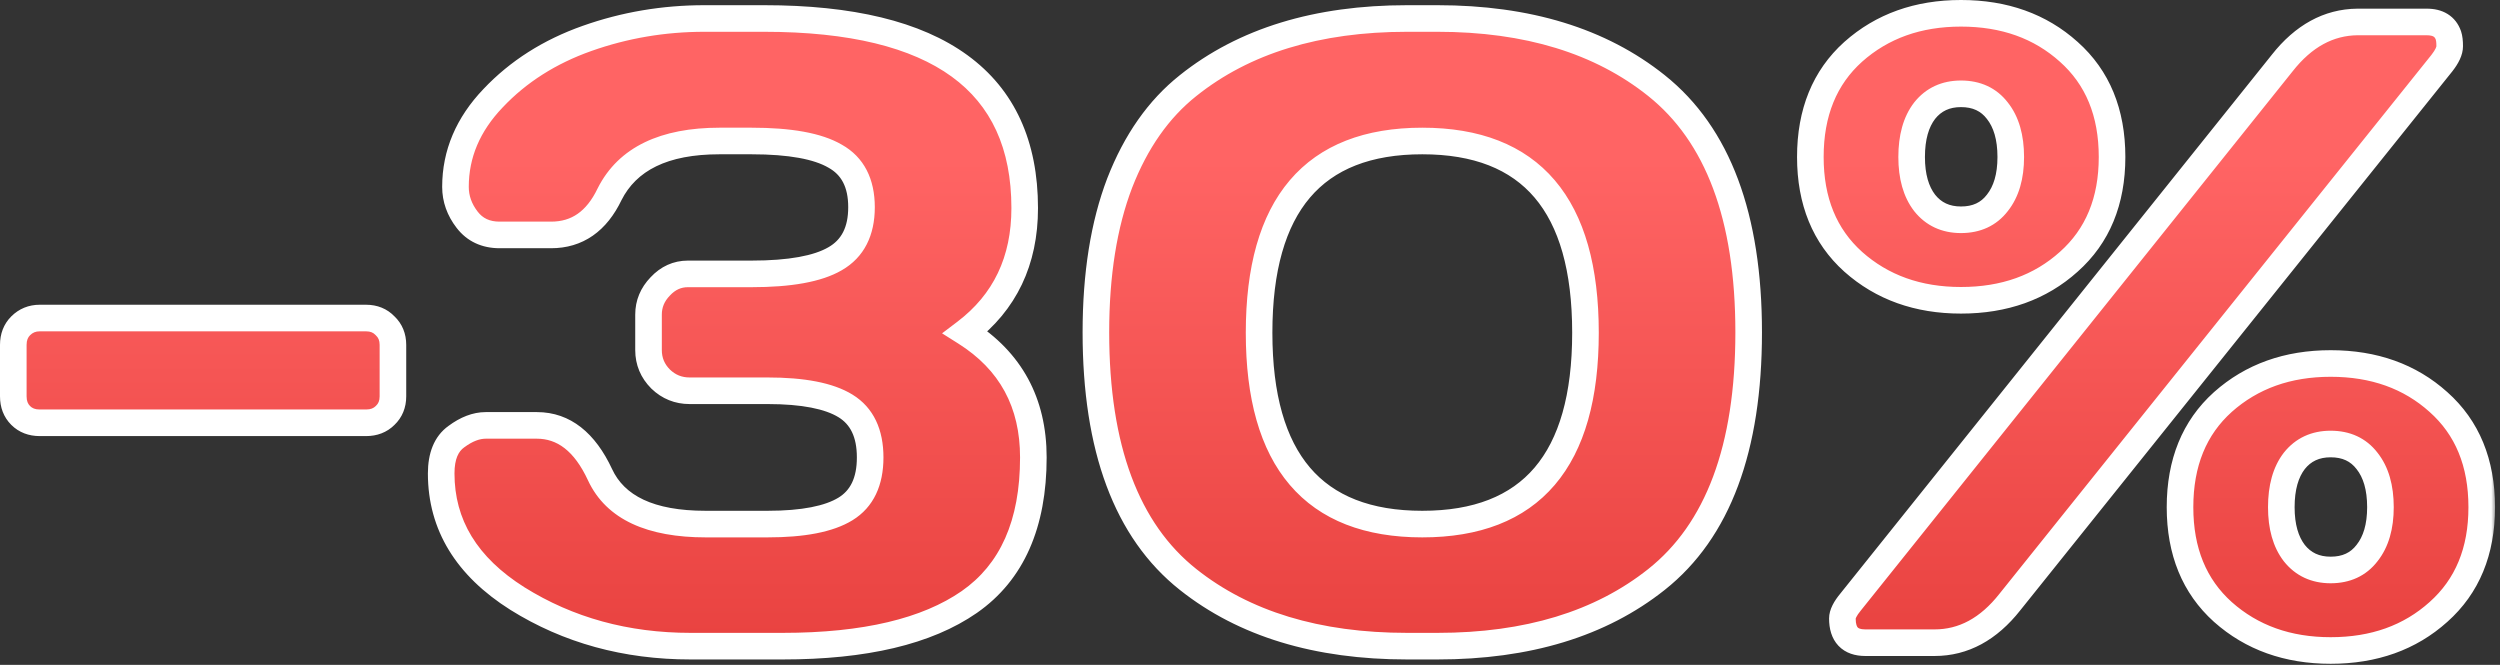 <?xml version="1.0" encoding="UTF-8"?> <svg xmlns="http://www.w3.org/2000/svg" width="282" height="75" viewBox="0 0 282 75" fill="none"><rect x="0" y="0" width="282" height="75" fill="#333333" stroke="none"/><mask id="path-1-outside-1_0_1" maskUnits="userSpaceOnUse" x="-0.502" y="-0.504" width="282" height="76" fill="black"><rect fill="white" x="-0.502" y="-0.504" width="282" height="76"></rect><path d="M1.5 44.713V38.902C1.5 38.023 1.777 37.307 2.33 36.754C2.916 36.168 3.632 35.875 4.479 35.875H41.295C42.174 35.875 42.89 36.168 43.443 36.754C44.029 37.307 44.322 38.023 44.322 38.902V44.713C44.322 45.592 44.029 46.308 43.443 46.861C42.89 47.415 42.174 47.691 41.295 47.691H4.479C3.6 47.691 2.883 47.415 2.33 46.861C1.777 46.308 1.5 45.592 1.5 44.713ZM49.766 53.404C49.766 51.451 50.335 50.068 51.475 49.254C52.614 48.408 53.721 47.984 54.795 47.984H60.557C63.584 47.984 65.96 49.84 67.686 53.551C69.411 57.262 73.382 59.117 79.6 59.117H86.582C90.586 59.117 93.516 58.547 95.371 57.408C97.227 56.269 98.154 54.332 98.154 51.598C98.154 48.863 97.227 46.926 95.371 45.787C93.516 44.648 90.586 44.078 86.582 44.078H77.793C76.523 44.078 75.433 43.639 74.522 42.76C73.61 41.848 73.154 40.758 73.154 39.488V35.484C73.154 34.28 73.594 33.222 74.473 32.31C75.352 31.366 76.393 30.895 77.598 30.895H84.775C89.105 30.895 92.246 30.325 94.199 29.186C96.185 28.046 97.178 26.109 97.178 23.375C97.178 20.641 96.185 18.72 94.199 17.613C92.246 16.474 89.105 15.904 84.775 15.904H81.162C74.912 15.904 70.778 17.906 68.76 21.91C67.295 24.97 65.098 26.5 62.168 26.5H56.357C54.795 26.5 53.574 25.93 52.695 24.791C51.816 23.652 51.377 22.415 51.377 21.08C51.377 17.369 52.793 14.033 55.625 11.07C58.457 8.076 61.989 5.829 66.221 4.332C70.453 2.835 74.863 2.086 79.453 2.086H86.191C105.788 2.086 115.586 9.215 115.586 23.473C115.586 29.43 113.356 34.101 108.896 37.486C114.007 40.709 116.562 45.413 116.562 51.598C116.562 59.117 114.154 64.553 109.336 67.906C104.551 71.227 97.536 72.887 88.291 72.887H77.891C70.599 72.887 64.088 71.096 58.359 67.516C52.63 63.902 49.766 59.199 49.766 53.404ZM123.617 37.486C123.617 30.943 124.512 25.328 126.303 20.641C128.126 15.953 130.697 12.291 134.018 9.654C140.333 4.609 148.568 2.086 158.725 2.086H162.143C172.299 2.086 180.535 4.609 186.85 9.654C193.783 15.188 197.25 24.465 197.25 37.486C197.25 50.572 193.783 59.866 186.85 65.367C180.535 70.38 172.299 72.887 162.143 72.887H158.725C148.568 72.887 140.333 70.38 134.018 65.367C127.084 59.866 123.617 50.572 123.617 37.486ZM160.434 15.904C148.161 15.904 142.025 23.115 142.025 37.535C142.025 51.923 148.161 59.117 160.434 59.117C172.706 59.117 178.842 51.923 178.842 37.535C178.842 23.115 172.706 15.904 160.434 15.904ZM209.041 29.527C205.818 26.63 204.207 22.691 204.207 17.711C204.207 12.698 205.818 8.743 209.041 5.846C212.296 2.949 216.349 1.5 221.199 1.5C226.082 1.5 230.135 2.949 233.357 5.846C236.613 8.743 238.24 12.698 238.24 17.711C238.24 22.691 236.613 26.63 233.357 29.527C230.135 32.425 226.082 33.873 221.199 33.873C216.349 33.873 212.296 32.425 209.041 29.527ZM207.82 69.762C207.82 69.273 208.13 68.655 208.748 67.906L257.43 7.115C259.839 4.055 262.671 2.509 265.926 2.477H273.738C275.008 2.477 275.822 2.981 276.18 3.99C276.277 4.283 276.326 4.69 276.326 5.211C276.326 5.732 276.033 6.367 275.447 7.115L226.717 67.906C224.308 70.966 221.476 72.496 218.221 72.496H210.408C208.683 72.496 207.82 71.585 207.82 69.762ZM217.098 12.486C216.121 13.756 215.633 15.497 215.633 17.711C215.633 19.892 216.121 21.617 217.098 22.887C218.107 24.156 219.474 24.791 221.199 24.791C222.957 24.791 224.324 24.156 225.301 22.887C226.31 21.617 226.814 19.892 226.814 17.711C226.814 15.497 226.31 13.756 225.301 12.486C224.324 11.217 222.957 10.582 221.199 10.582C219.474 10.582 218.107 11.217 217.098 12.486ZM250.74 69.029C247.518 66.132 245.906 62.193 245.906 57.213C245.906 52.2 247.518 48.245 250.74 45.348C253.995 42.45 258.048 41.002 262.898 41.002C267.781 41.002 271.834 42.45 275.057 45.348C278.312 48.245 279.939 52.2 279.939 57.213C279.939 62.193 278.312 66.132 275.057 69.029C271.834 71.926 267.781 73.375 262.898 73.375C258.048 73.375 253.995 71.926 250.74 69.029ZM258.797 51.988C257.82 53.258 257.332 54.999 257.332 57.213C257.332 59.394 257.82 61.119 258.797 62.389C259.806 63.658 261.173 64.293 262.898 64.293C264.656 64.293 266.023 63.658 267 62.389C268.009 61.119 268.514 59.394 268.514 57.213C268.514 54.999 268.009 53.258 267 51.988C266.023 50.719 264.656 50.084 262.898 50.084C261.173 50.084 259.806 50.719 258.797 51.988Z"></path></mask><path d="M1.5 44.713V38.902C1.5 38.023 1.777 37.307 2.33 36.754C2.916 36.168 3.632 35.875 4.479 35.875H41.295C42.174 35.875 42.89 36.168 43.443 36.754C44.029 37.307 44.322 38.023 44.322 38.902V44.713C44.322 45.592 44.029 46.308 43.443 46.861C42.89 47.415 42.174 47.691 41.295 47.691H4.479C3.6 47.691 2.883 47.415 2.33 46.861C1.777 46.308 1.5 45.592 1.5 44.713ZM49.766 53.404C49.766 51.451 50.335 50.068 51.475 49.254C52.614 48.408 53.721 47.984 54.795 47.984H60.557C63.584 47.984 65.96 49.84 67.686 53.551C69.411 57.262 73.382 59.117 79.6 59.117H86.582C90.586 59.117 93.516 58.547 95.371 57.408C97.227 56.269 98.154 54.332 98.154 51.598C98.154 48.863 97.227 46.926 95.371 45.787C93.516 44.648 90.586 44.078 86.582 44.078H77.793C76.523 44.078 75.433 43.639 74.522 42.76C73.61 41.848 73.154 40.758 73.154 39.488V35.484C73.154 34.28 73.594 33.222 74.473 32.31C75.352 31.366 76.393 30.895 77.598 30.895H84.775C89.105 30.895 92.246 30.325 94.199 29.186C96.185 28.046 97.178 26.109 97.178 23.375C97.178 20.641 96.185 18.72 94.199 17.613C92.246 16.474 89.105 15.904 84.775 15.904H81.162C74.912 15.904 70.778 17.906 68.76 21.91C67.295 24.97 65.098 26.5 62.168 26.5H56.357C54.795 26.5 53.574 25.93 52.695 24.791C51.816 23.652 51.377 22.415 51.377 21.08C51.377 17.369 52.793 14.033 55.625 11.07C58.457 8.076 61.989 5.829 66.221 4.332C70.453 2.835 74.863 2.086 79.453 2.086H86.191C105.788 2.086 115.586 9.215 115.586 23.473C115.586 29.43 113.356 34.101 108.896 37.486C114.007 40.709 116.562 45.413 116.562 51.598C116.562 59.117 114.154 64.553 109.336 67.906C104.551 71.227 97.536 72.887 88.291 72.887H77.891C70.599 72.887 64.088 71.096 58.359 67.516C52.63 63.902 49.766 59.199 49.766 53.404ZM123.617 37.486C123.617 30.943 124.512 25.328 126.303 20.641C128.126 15.953 130.697 12.291 134.018 9.654C140.333 4.609 148.568 2.086 158.725 2.086H162.143C172.299 2.086 180.535 4.609 186.85 9.654C193.783 15.188 197.25 24.465 197.25 37.486C197.25 50.572 193.783 59.866 186.85 65.367C180.535 70.38 172.299 72.887 162.143 72.887H158.725C148.568 72.887 140.333 70.38 134.018 65.367C127.084 59.866 123.617 50.572 123.617 37.486ZM160.434 15.904C148.161 15.904 142.025 23.115 142.025 37.535C142.025 51.923 148.161 59.117 160.434 59.117C172.706 59.117 178.842 51.923 178.842 37.535C178.842 23.115 172.706 15.904 160.434 15.904ZM209.041 29.527C205.818 26.63 204.207 22.691 204.207 17.711C204.207 12.698 205.818 8.743 209.041 5.846C212.296 2.949 216.349 1.5 221.199 1.5C226.082 1.5 230.135 2.949 233.357 5.846C236.613 8.743 238.24 12.698 238.24 17.711C238.24 22.691 236.613 26.63 233.357 29.527C230.135 32.425 226.082 33.873 221.199 33.873C216.349 33.873 212.296 32.425 209.041 29.527ZM207.82 69.762C207.82 69.273 208.13 68.655 208.748 67.906L257.43 7.115C259.839 4.055 262.671 2.509 265.926 2.477H273.738C275.008 2.477 275.822 2.981 276.18 3.99C276.277 4.283 276.326 4.69 276.326 5.211C276.326 5.732 276.033 6.367 275.447 7.115L226.717 67.906C224.308 70.966 221.476 72.496 218.221 72.496H210.408C208.683 72.496 207.82 71.585 207.82 69.762ZM217.098 12.486C216.121 13.756 215.633 15.497 215.633 17.711C215.633 19.892 216.121 21.617 217.098 22.887C218.107 24.156 219.474 24.791 221.199 24.791C222.957 24.791 224.324 24.156 225.301 22.887C226.31 21.617 226.814 19.892 226.814 17.711C226.814 15.497 226.31 13.756 225.301 12.486C224.324 11.217 222.957 10.582 221.199 10.582C219.474 10.582 218.107 11.217 217.098 12.486ZM250.74 69.029C247.518 66.132 245.906 62.193 245.906 57.213C245.906 52.2 247.518 48.245 250.74 45.348C253.995 42.45 258.048 41.002 262.898 41.002C267.781 41.002 271.834 42.45 275.057 45.348C278.312 48.245 279.939 52.2 279.939 57.213C279.939 62.193 278.312 66.132 275.057 69.029C271.834 71.926 267.781 73.375 262.898 73.375C258.048 73.375 253.995 71.926 250.74 69.029ZM258.797 51.988C257.82 53.258 257.332 54.999 257.332 57.213C257.332 59.394 257.82 61.119 258.797 62.389C259.806 63.658 261.173 64.293 262.898 64.293C264.656 64.293 266.023 63.658 267 62.389C268.009 61.119 268.514 59.394 268.514 57.213C268.514 54.999 268.009 53.258 267 51.988C266.023 50.719 264.656 50.084 262.898 50.084C261.173 50.084 259.806 50.719 258.797 51.988Z" fill="url(#paint0_linear_0_1)"></path><path d="M2.33 36.754L1.269 35.693L2.33 36.754ZM43.443 36.754L42.353 37.784L42.382 37.815L42.413 37.844L43.443 36.754ZM43.443 46.861L42.413 45.771L42.398 45.785L42.383 45.801L43.443 46.861ZM1.5 44.713H3V38.902H1.5H0V44.713H1.5ZM1.5 38.902H3C3 38.368 3.154 38.051 3.391 37.815L2.33 36.754L1.269 35.693C0.399 36.564 0 37.679 0 38.902H1.5ZM2.33 36.754L3.391 37.815C3.689 37.517 4.02 37.375 4.479 37.375V35.875V34.375C3.244 34.375 2.143 34.819 1.269 35.693L2.33 36.754ZM4.479 35.875V37.375H41.295V35.875V34.375H4.479V35.875ZM41.295 35.875V37.375C41.803 37.375 42.11 37.527 42.353 37.784L43.443 36.754L44.534 35.724C43.67 34.809 42.545 34.375 41.295 34.375V35.875ZM43.443 36.754L42.413 37.844C42.67 38.087 42.822 38.395 42.822 38.902H44.322H45.822C45.822 37.652 45.388 36.527 44.473 35.663L43.443 36.754ZM44.322 38.902H42.822V44.713H44.322H45.822V38.902H44.322ZM44.322 44.713H42.822C42.822 45.221 42.67 45.528 42.413 45.771L43.443 46.861L44.473 47.952C45.388 47.088 45.822 45.963 45.822 44.713H44.322ZM43.443 46.861L42.383 45.801C42.146 46.037 41.83 46.191 41.295 46.191V47.691V49.191C42.518 49.191 43.634 48.792 44.504 47.922L43.443 46.861ZM41.295 47.691V46.191H4.479V47.691V49.191H41.295V47.691ZM4.479 47.691V46.191C3.944 46.191 3.627 46.037 3.391 45.801L2.33 46.861L1.269 47.922C2.14 48.792 3.255 49.191 4.479 49.191V47.691ZM2.33 46.861L3.391 45.801C3.154 45.564 3 45.247 3 44.713H1.5H0C0 45.936 0.399 47.052 1.269 47.922L2.33 46.861ZM51.475 49.254L52.346 50.474L52.358 50.466L52.369 50.458L51.475 49.254ZM95.371 57.408L94.586 56.13L95.371 57.408ZM74.522 42.76L73.461 43.82L73.471 43.83L73.48 43.84L74.522 42.76ZM74.473 32.31L75.552 33.352L75.561 33.342L75.57 33.333L74.473 32.31ZM94.199 29.186L93.453 27.884L93.443 27.89L94.199 29.186ZM94.199 17.613L93.443 18.909L93.456 18.916L93.469 18.924L94.199 17.613ZM68.76 21.91L67.42 21.235L67.413 21.249L67.407 21.262L68.76 21.91ZM55.625 11.07L56.709 12.107L56.715 12.101L55.625 11.07ZM66.221 4.332L65.72 2.918L66.221 4.332ZM108.896 37.486L107.99 36.292L106.265 37.6L108.096 38.755L108.896 37.486ZM109.336 67.906L110.191 69.139L110.193 69.137L109.336 67.906ZM58.359 67.516L57.559 68.784L57.564 68.788L58.359 67.516ZM49.766 53.404H51.266C51.266 51.73 51.743 50.905 52.346 50.474L51.475 49.254L50.603 48.033C48.927 49.23 48.266 51.173 48.266 53.404H49.766ZM51.475 49.254L52.369 50.458C53.332 49.742 54.133 49.484 54.795 49.484V47.984V46.484C53.309 46.484 51.895 47.073 50.58 48.05L51.475 49.254ZM54.795 47.984V49.484H60.557V47.984V46.484H54.795V47.984ZM60.557 47.984V49.484C62.792 49.484 64.744 50.782 66.325 54.183L67.686 53.551L69.046 52.918C67.177 48.898 64.376 46.484 60.557 46.484V47.984ZM67.686 53.551L66.325 54.183C68.414 58.675 73.14 60.617 79.6 60.617V59.117V57.617C73.625 57.617 70.408 55.849 69.046 52.918L67.686 53.551ZM79.6 59.117V60.617H86.582V59.117V57.617H79.6V59.117ZM86.582 59.117V60.617C90.665 60.617 93.939 60.048 96.156 58.687L95.371 57.408L94.586 56.13C93.093 57.047 90.507 57.617 86.582 57.617V59.117ZM95.371 57.408L96.156 58.687C98.572 57.203 99.654 54.7 99.654 51.598H98.154H96.654C96.654 53.964 95.881 55.335 94.586 56.13L95.371 57.408ZM98.154 51.598H99.654C99.654 48.495 98.572 45.993 96.156 44.509L95.371 45.787L94.586 47.065C95.881 47.86 96.654 49.231 96.654 51.598H98.154ZM95.371 45.787L96.156 44.509C93.939 43.147 90.665 42.578 86.582 42.578V44.078V45.578C90.507 45.578 93.093 46.148 94.586 47.065L95.371 45.787ZM86.582 44.078V42.578H77.793V44.078V45.578H86.582V44.078ZM77.793 44.078V42.578C76.911 42.578 76.194 42.288 75.563 41.68L74.522 42.76L73.48 43.84C74.672 44.989 76.136 45.578 77.793 45.578V44.078ZM74.522 42.76L75.582 41.699C74.947 41.064 74.654 40.353 74.654 39.488H73.154H71.654C71.654 41.162 72.273 42.633 73.461 43.82L74.522 42.76ZM73.154 39.488H74.654V35.484H73.154H71.654V39.488H73.154ZM73.154 35.484H74.654C74.654 34.69 74.928 33.999 75.552 33.352L74.473 32.31L73.393 31.269C72.26 32.444 71.654 33.87 71.654 35.484H73.154ZM74.473 32.31L75.57 33.333C76.188 32.669 76.842 32.395 77.598 32.395V30.895V29.395C75.945 29.395 74.515 30.064 73.375 31.288L74.473 32.31ZM77.598 30.895V32.395H84.775V30.895V29.395H77.598V30.895ZM84.775 30.895V32.395C89.168 32.395 92.645 31.829 94.955 30.481L94.199 29.186L93.443 27.89C91.847 28.821 89.042 29.395 84.775 29.395V30.895ZM94.199 29.186L94.946 30.487C97.496 29.023 98.678 26.523 98.678 23.375H97.178H95.678C95.678 25.696 94.874 27.069 93.453 27.884L94.199 29.186ZM97.178 23.375H98.678C98.678 20.228 97.495 17.733 94.93 16.303L94.199 17.613L93.469 18.924C94.875 19.707 95.678 21.054 95.678 23.375H97.178ZM94.199 17.613L94.955 16.318C92.645 14.97 89.168 14.404 84.775 14.404V15.904V17.404C89.042 17.404 91.847 17.978 93.443 18.909L94.199 17.613ZM84.775 15.904V14.404H81.162V15.904V17.404H84.775V15.904ZM81.162 15.904V14.404C74.602 14.404 69.791 16.531 67.42 21.235L68.76 21.91L70.099 22.585C71.765 19.281 75.222 17.404 81.162 17.404V15.904ZM68.76 21.91L67.407 21.262C66.757 22.62 65.992 23.539 65.156 24.122C64.333 24.695 63.357 25 62.168 25V26.5V28C63.909 28 65.496 27.54 66.87 26.584C68.231 25.636 69.298 24.261 70.113 22.558L68.76 21.91ZM62.168 26.5V25H56.357V26.5V28H62.168V26.5ZM56.357 26.5V25C55.214 25 54.451 24.611 53.883 23.875L52.695 24.791L51.508 25.707C52.697 27.25 54.376 28 56.357 28V26.5ZM52.695 24.791L53.883 23.875C53.19 22.976 52.877 22.057 52.877 21.08H51.377H49.877C49.877 22.773 50.443 24.327 51.508 25.707L52.695 24.791ZM51.377 21.08H52.877C52.877 17.797 54.114 14.822 56.709 12.107L55.625 11.07L54.541 10.034C51.472 13.243 49.877 16.941 49.877 21.08H51.377ZM55.625 11.07L56.715 12.101C59.369 9.294 62.693 7.171 66.721 5.746L66.221 4.332L65.72 2.918C61.285 4.487 57.545 6.857 54.535 10.04L55.625 11.07ZM66.221 4.332L66.721 5.746C70.788 4.307 75.03 3.586 79.453 3.586V2.086V0.586C74.697 0.586 70.116 1.362 65.72 2.918L66.221 4.332ZM79.453 2.086V3.586H86.191V2.086V0.586H79.453V2.086ZM86.191 2.086V3.586C95.852 3.586 102.827 5.351 107.355 8.646C111.794 11.875 114.086 16.727 114.086 23.473H115.586H117.086C117.086 15.96 114.479 10.119 109.12 6.22C103.85 2.385 96.127 0.586 86.191 0.586V2.086ZM115.586 23.473H114.086C114.086 28.995 112.049 33.21 107.99 36.292L108.896 37.486L109.803 38.681C114.664 34.992 117.086 29.864 117.086 23.473H115.586ZM108.896 37.486L108.096 38.755C112.759 41.695 115.062 45.913 115.062 51.598H116.562H118.062C118.062 44.913 115.255 39.723 109.697 36.218L108.896 37.486ZM116.562 51.598H115.062C115.062 58.78 112.782 63.68 108.479 66.675L109.336 67.906L110.193 69.137C115.525 65.426 118.062 59.454 118.062 51.598H116.562ZM109.336 67.906L108.481 66.674C104.055 69.745 97.395 71.387 88.291 71.387V72.887V74.387C97.676 74.387 105.047 72.708 110.191 69.139L109.336 67.906ZM88.291 72.887V71.387H77.891V72.887V74.387H88.291V72.887ZM77.891 72.887V71.387C70.857 71.387 64.626 69.663 59.154 66.244L58.359 67.516L57.564 68.788C63.551 72.529 70.341 74.387 77.891 74.387V72.887ZM58.359 67.516L59.16 66.247C53.78 62.854 51.266 58.589 51.266 53.404H49.766H48.266C48.266 59.808 51.481 64.951 57.559 68.784L58.359 67.516ZM126.303 20.641L124.905 20.097L124.901 20.105L126.303 20.641ZM134.018 9.654L134.95 10.829L134.954 10.826L134.018 9.654ZM186.85 9.654L185.913 10.826L185.914 10.827L186.85 9.654ZM186.85 65.367L185.917 64.192L185.917 64.192L186.85 65.367ZM134.018 65.367L134.95 64.192L134.95 64.192L134.018 65.367ZM123.617 37.486H125.117C125.117 31.073 125.995 25.649 127.704 21.176L126.303 20.641L124.901 20.105C123.029 25.007 122.117 30.813 122.117 37.486H123.617ZM126.303 20.641L127.701 21.184C129.445 16.698 131.874 13.272 134.95 10.829L134.018 9.654L133.085 8.48C129.52 11.31 126.806 15.208 124.905 20.097L126.303 20.641ZM134.018 9.654L134.954 10.826C140.941 6.043 148.82 3.586 158.725 3.586V2.086V0.586C148.317 0.586 139.724 3.175 133.081 8.482L134.018 9.654ZM158.725 2.086V3.586H162.143V2.086V0.586H158.725V2.086ZM162.143 2.086V3.586C172.048 3.586 179.926 6.043 185.913 10.826L186.85 9.654L187.786 8.482C181.143 3.175 172.55 0.586 162.143 0.586V2.086ZM186.85 9.654L185.914 10.827C192.348 15.962 195.75 24.701 195.75 37.486H197.25H198.75C198.75 24.23 195.218 14.414 187.785 8.482L186.85 9.654ZM197.25 37.486H195.75C195.75 50.341 192.346 59.091 185.917 64.192L186.85 65.367L187.782 66.542C195.22 60.641 198.75 50.804 198.75 37.486H197.25ZM186.85 65.367L185.917 64.192C179.93 68.945 172.05 71.387 162.143 71.387V72.887V74.387C172.548 74.387 181.139 71.815 187.782 66.542L186.85 65.367ZM162.143 72.887V71.387H158.725V72.887V74.387H162.143V72.887ZM158.725 72.887V71.387C148.817 71.387 140.937 68.945 134.95 64.192L134.018 65.367L133.085 66.542C139.728 71.815 148.319 74.387 158.725 74.387V72.887ZM134.018 65.367L134.95 64.192C128.521 59.091 125.117 50.341 125.117 37.486H123.617H122.117C122.117 50.804 125.647 60.641 133.085 66.542L134.018 65.367ZM160.434 15.904V14.404C153.997 14.404 148.918 16.306 145.485 20.34C142.092 24.327 140.525 30.148 140.525 37.535H142.025H143.525C143.525 30.502 145.027 25.507 147.77 22.284C150.473 19.107 154.598 17.404 160.434 17.404V15.904ZM142.025 37.535H140.525C140.525 44.907 142.092 50.716 145.486 54.695C148.919 58.72 153.998 60.617 160.434 60.617V59.117V57.617C154.597 57.617 150.472 55.918 147.769 52.748C145.027 49.533 143.525 44.551 143.525 37.535H142.025ZM160.434 59.117V60.617C166.869 60.617 171.948 58.72 175.381 54.695C178.775 50.716 180.342 44.907 180.342 37.535H178.842H177.342C177.342 44.551 175.841 49.533 173.098 52.748C170.395 55.918 166.271 57.617 160.434 57.617V59.117ZM178.842 37.535H180.342C180.342 30.148 178.775 24.327 175.382 20.34C171.95 16.306 166.87 14.404 160.434 14.404V15.904V17.404C166.269 17.404 170.394 19.107 173.097 22.284C175.84 25.507 177.342 30.502 177.342 37.535H178.842ZM209.041 29.527L208.038 30.643L208.044 30.648L209.041 29.527ZM209.041 5.846L208.044 4.725L208.038 4.73L209.041 5.846ZM233.357 5.846L232.355 6.961L232.36 6.966L233.357 5.846ZM233.357 29.527L232.36 28.407L232.355 28.412L233.357 29.527ZM208.748 67.906L209.904 68.862L209.912 68.853L209.919 68.844L208.748 67.906ZM257.43 7.115L258.601 8.053L258.608 8.043L257.43 7.115ZM265.926 2.477V0.977H265.918L265.911 0.977L265.926 2.477ZM276.18 3.99L277.603 3.516L277.598 3.502L277.593 3.489L276.18 3.99ZM275.447 7.115L276.618 8.053L276.623 8.047L276.629 8.04L275.447 7.115ZM226.717 67.906L225.546 66.968L225.538 66.978L226.717 67.906ZM217.098 12.486L215.923 11.553L215.916 11.562L215.909 11.572L217.098 12.486ZM217.098 22.887L215.909 23.801L215.916 23.811L215.923 23.82L217.098 22.887ZM225.301 22.887L224.127 21.953L224.119 21.963L224.112 21.972L225.301 22.887ZM225.301 12.486L224.112 13.401L224.119 13.41L224.127 13.42L225.301 12.486ZM250.74 69.029L249.737 70.145L249.743 70.15L250.74 69.029ZM250.74 45.348L249.743 44.227L249.737 44.232L250.74 45.348ZM275.057 45.348L274.054 46.463L274.059 46.468L275.057 45.348ZM275.057 69.029L274.059 67.909L274.054 67.914L275.057 69.029ZM258.797 51.988L257.623 51.055L257.615 51.064L257.608 51.074L258.797 51.988ZM258.797 62.389L257.608 63.303L257.615 63.313L257.623 63.322L258.797 62.389ZM267 62.389L265.826 61.455L265.818 61.465L265.811 61.474L267 62.389ZM267 51.988L265.811 52.903L265.818 52.912L265.826 52.922L267 51.988ZM209.041 29.527L210.044 28.412C207.186 25.843 205.707 22.336 205.707 17.711H204.207H202.707C202.707 23.047 204.45 27.418 208.038 30.643L209.041 29.527ZM204.207 17.711H205.707C205.707 13.05 207.188 9.528 210.044 6.961L209.041 5.846L208.038 4.73C204.448 7.958 202.707 12.346 202.707 17.711H204.207ZM209.041 5.846L210.038 6.966C212.987 4.342 216.672 3 221.199 3V1.5V0C216.026 0 211.605 1.555 208.044 4.725L209.041 5.846ZM221.199 1.5V3C225.762 3 229.443 4.343 232.355 6.961L233.357 5.846L234.36 4.73C230.827 1.554 226.402 0 221.199 0V1.5ZM233.357 5.846L232.36 6.966C235.246 9.535 236.74 13.055 236.74 17.711H238.24H239.74C239.74 12.341 237.979 7.951 234.355 4.725L233.357 5.846ZM238.24 17.711H236.74C236.74 22.331 235.248 25.837 232.36 28.407L233.357 29.527L234.355 30.648C237.977 27.424 239.74 23.052 239.74 17.711H238.24ZM233.357 29.527L232.355 28.412C229.443 31.03 225.762 32.373 221.199 32.373V33.873V35.373C226.402 35.373 230.827 33.819 234.36 30.643L233.357 29.527ZM221.199 33.873V32.373C216.672 32.373 212.987 31.031 210.038 28.407L209.041 29.527L208.044 30.648C211.605 33.818 216.026 35.373 221.199 35.373V33.873ZM207.82 69.762H209.32C209.32 69.827 209.303 69.784 209.394 69.603C209.482 69.426 209.641 69.181 209.904 68.862L208.748 67.906L207.592 66.951C206.937 67.743 206.32 68.715 206.32 69.762H207.82ZM208.748 67.906L209.919 68.844L258.601 8.053L257.43 7.115L256.259 6.178L207.577 66.969L208.748 67.906ZM257.43 7.115L258.608 8.043C260.797 5.262 263.231 4.004 265.941 3.976L265.926 2.477L265.911 0.977C262.11 1.015 258.88 2.848 256.251 6.187L257.43 7.115ZM265.926 2.477V3.977H273.738V2.477V0.977H265.926V2.477ZM273.738 2.477V3.977C274.182 3.977 274.406 4.065 274.51 4.13C274.593 4.181 274.687 4.268 274.766 4.492L276.18 3.99L277.593 3.489C277.315 2.703 276.822 2.033 276.091 1.58C275.381 1.14 274.564 0.977 273.738 0.977V2.477ZM276.18 3.99L274.757 4.465C274.78 4.535 274.826 4.757 274.826 5.211H276.326H277.826C277.826 4.624 277.775 4.031 277.603 3.516L276.18 3.99ZM276.326 5.211H274.826C274.826 5.193 274.83 5.265 274.745 5.449C274.66 5.631 274.511 5.877 274.266 6.191L275.447 7.115L276.629 8.04C277.271 7.218 277.826 6.248 277.826 5.211H276.326ZM275.447 7.115L274.277 6.177L225.546 66.968L226.717 67.906L227.887 68.844L276.618 8.053L275.447 7.115ZM226.717 67.906L225.538 66.978C223.351 69.756 220.924 70.996 218.221 70.996V72.496V73.996C222.028 73.996 225.264 72.176 227.895 68.834L226.717 67.906ZM218.221 72.496V70.996H210.408V72.496V73.996H218.221V72.496ZM210.408 72.496V70.996C209.799 70.996 209.611 70.839 209.557 70.781C209.487 70.708 209.32 70.462 209.32 69.762H207.82H206.32C206.32 70.884 206.584 72.005 207.378 72.844C208.186 73.697 209.293 73.996 210.408 73.996V72.496ZM217.098 12.486L215.909 11.572C214.666 13.187 214.133 15.291 214.133 17.711H215.633H217.133C217.133 15.704 217.576 14.324 218.287 13.401L217.098 12.486ZM215.633 17.711H214.133C214.133 20.104 214.669 22.189 215.909 23.801L217.098 22.887L218.287 21.972C217.574 21.045 217.133 19.679 217.133 17.711H215.633ZM217.098 22.887L215.923 23.82C217.237 25.473 219.05 26.291 221.199 26.291V24.791V23.291C219.898 23.291 218.976 22.839 218.272 21.953L217.098 22.887ZM221.199 24.791V26.291C223.371 26.291 225.199 25.479 226.49 23.801L225.301 22.887L224.112 21.972C223.45 22.833 222.544 23.291 221.199 23.291V24.791ZM225.301 22.887L226.475 23.82C227.758 22.206 228.314 20.114 228.314 17.711H226.814H225.314C225.314 19.669 224.862 21.028 224.127 21.953L225.301 22.887ZM226.814 17.711H228.314C228.314 15.281 227.76 13.17 226.475 11.553L225.301 12.486L224.127 13.42C224.859 14.341 225.314 15.714 225.314 17.711H226.814ZM225.301 12.486L226.49 11.572C225.199 9.894 223.371 9.082 221.199 9.082V10.582V12.082C222.544 12.082 223.45 12.54 224.112 13.401L225.301 12.486ZM221.199 10.582V9.082C219.05 9.082 217.237 9.9 215.923 11.553L217.098 12.486L218.272 13.42C218.976 12.534 219.898 12.082 221.199 12.082V10.582ZM250.74 69.029L251.743 67.914C248.885 65.345 247.406 61.838 247.406 57.213H245.906H244.406C244.406 62.549 246.15 66.919 249.737 70.145L250.74 69.029ZM245.906 57.213H247.406C247.406 52.552 248.888 49.03 251.743 46.463L250.74 45.348L249.737 44.232C246.147 47.459 244.406 51.848 244.406 57.213H245.906ZM250.74 45.348L251.737 46.468C254.686 43.844 258.371 42.502 262.898 42.502V41.002V39.502C257.725 39.502 253.305 41.057 249.743 44.227L250.74 45.348ZM262.898 41.002V42.502C267.461 42.502 271.142 43.845 274.054 46.463L275.057 45.348L276.059 44.232C272.526 41.056 268.101 39.502 262.898 39.502V41.002ZM275.057 45.348L274.059 46.468C276.945 49.036 278.439 52.557 278.439 57.213H279.939H281.439C281.439 51.843 279.678 47.453 276.054 44.227L275.057 45.348ZM279.939 57.213H278.439C278.439 61.833 276.947 65.338 274.059 67.909L275.057 69.029L276.054 70.15C279.676 66.926 281.439 62.554 281.439 57.213H279.939ZM275.057 69.029L274.054 67.914C271.142 70.532 267.461 71.875 262.898 71.875V73.375V74.875C268.101 74.875 272.526 73.321 276.059 70.145L275.057 69.029ZM262.898 73.375V71.875C258.371 71.875 254.686 70.533 251.737 67.909L250.74 69.029L249.743 70.15C253.305 73.32 257.725 74.875 262.898 74.875V73.375ZM258.797 51.988L257.608 51.074C256.365 52.689 255.832 54.793 255.832 57.213H257.332H258.832C258.832 55.206 259.275 53.826 259.986 52.903L258.797 51.988ZM257.332 57.213H255.832C255.832 59.606 256.368 61.691 257.608 63.303L258.797 62.389L259.986 61.474C259.273 60.547 258.832 59.181 258.832 57.213H257.332ZM258.797 62.389L257.623 63.322C258.937 64.975 260.75 65.793 262.898 65.793V64.293V62.793C261.597 62.793 260.675 62.341 259.971 61.455L258.797 62.389ZM262.898 64.293V65.793C265.07 65.793 266.898 64.981 268.189 63.303L267 62.389L265.811 61.474C265.149 62.335 264.243 62.793 262.898 62.793V64.293ZM267 62.389L268.174 63.322C269.457 61.708 270.014 59.616 270.014 57.213H268.514H267.014C267.014 59.172 266.561 60.53 265.826 61.455L267 62.389ZM268.514 57.213H270.014C270.014 54.783 269.46 52.672 268.174 51.055L267 51.988L265.826 52.922C266.559 53.843 267.014 55.216 267.014 57.213H268.514ZM267 51.988L268.189 51.074C266.898 49.396 265.07 48.584 262.898 48.584V50.084V51.584C264.243 51.584 265.149 52.042 265.811 52.903L267 51.988ZM262.898 50.084V48.584C260.75 48.584 258.937 49.402 257.623 51.055L258.797 51.988L259.971 52.922C260.675 52.036 261.597 51.584 262.898 51.584V50.084Z" fill="white" mask="url(#path-1-outside-1_0_1)"></path><defs><linearGradient id="paint0_linear_0_1" x1="141.498" y1="-26.504" x2="141.498" y2="100.496" gradientUnits="userSpaceOnUse"><stop offset="0.351" stop-color="#FF6464"></stop><stop offset="0.913" stop-color="#E23835"></stop></linearGradient></defs></svg> 